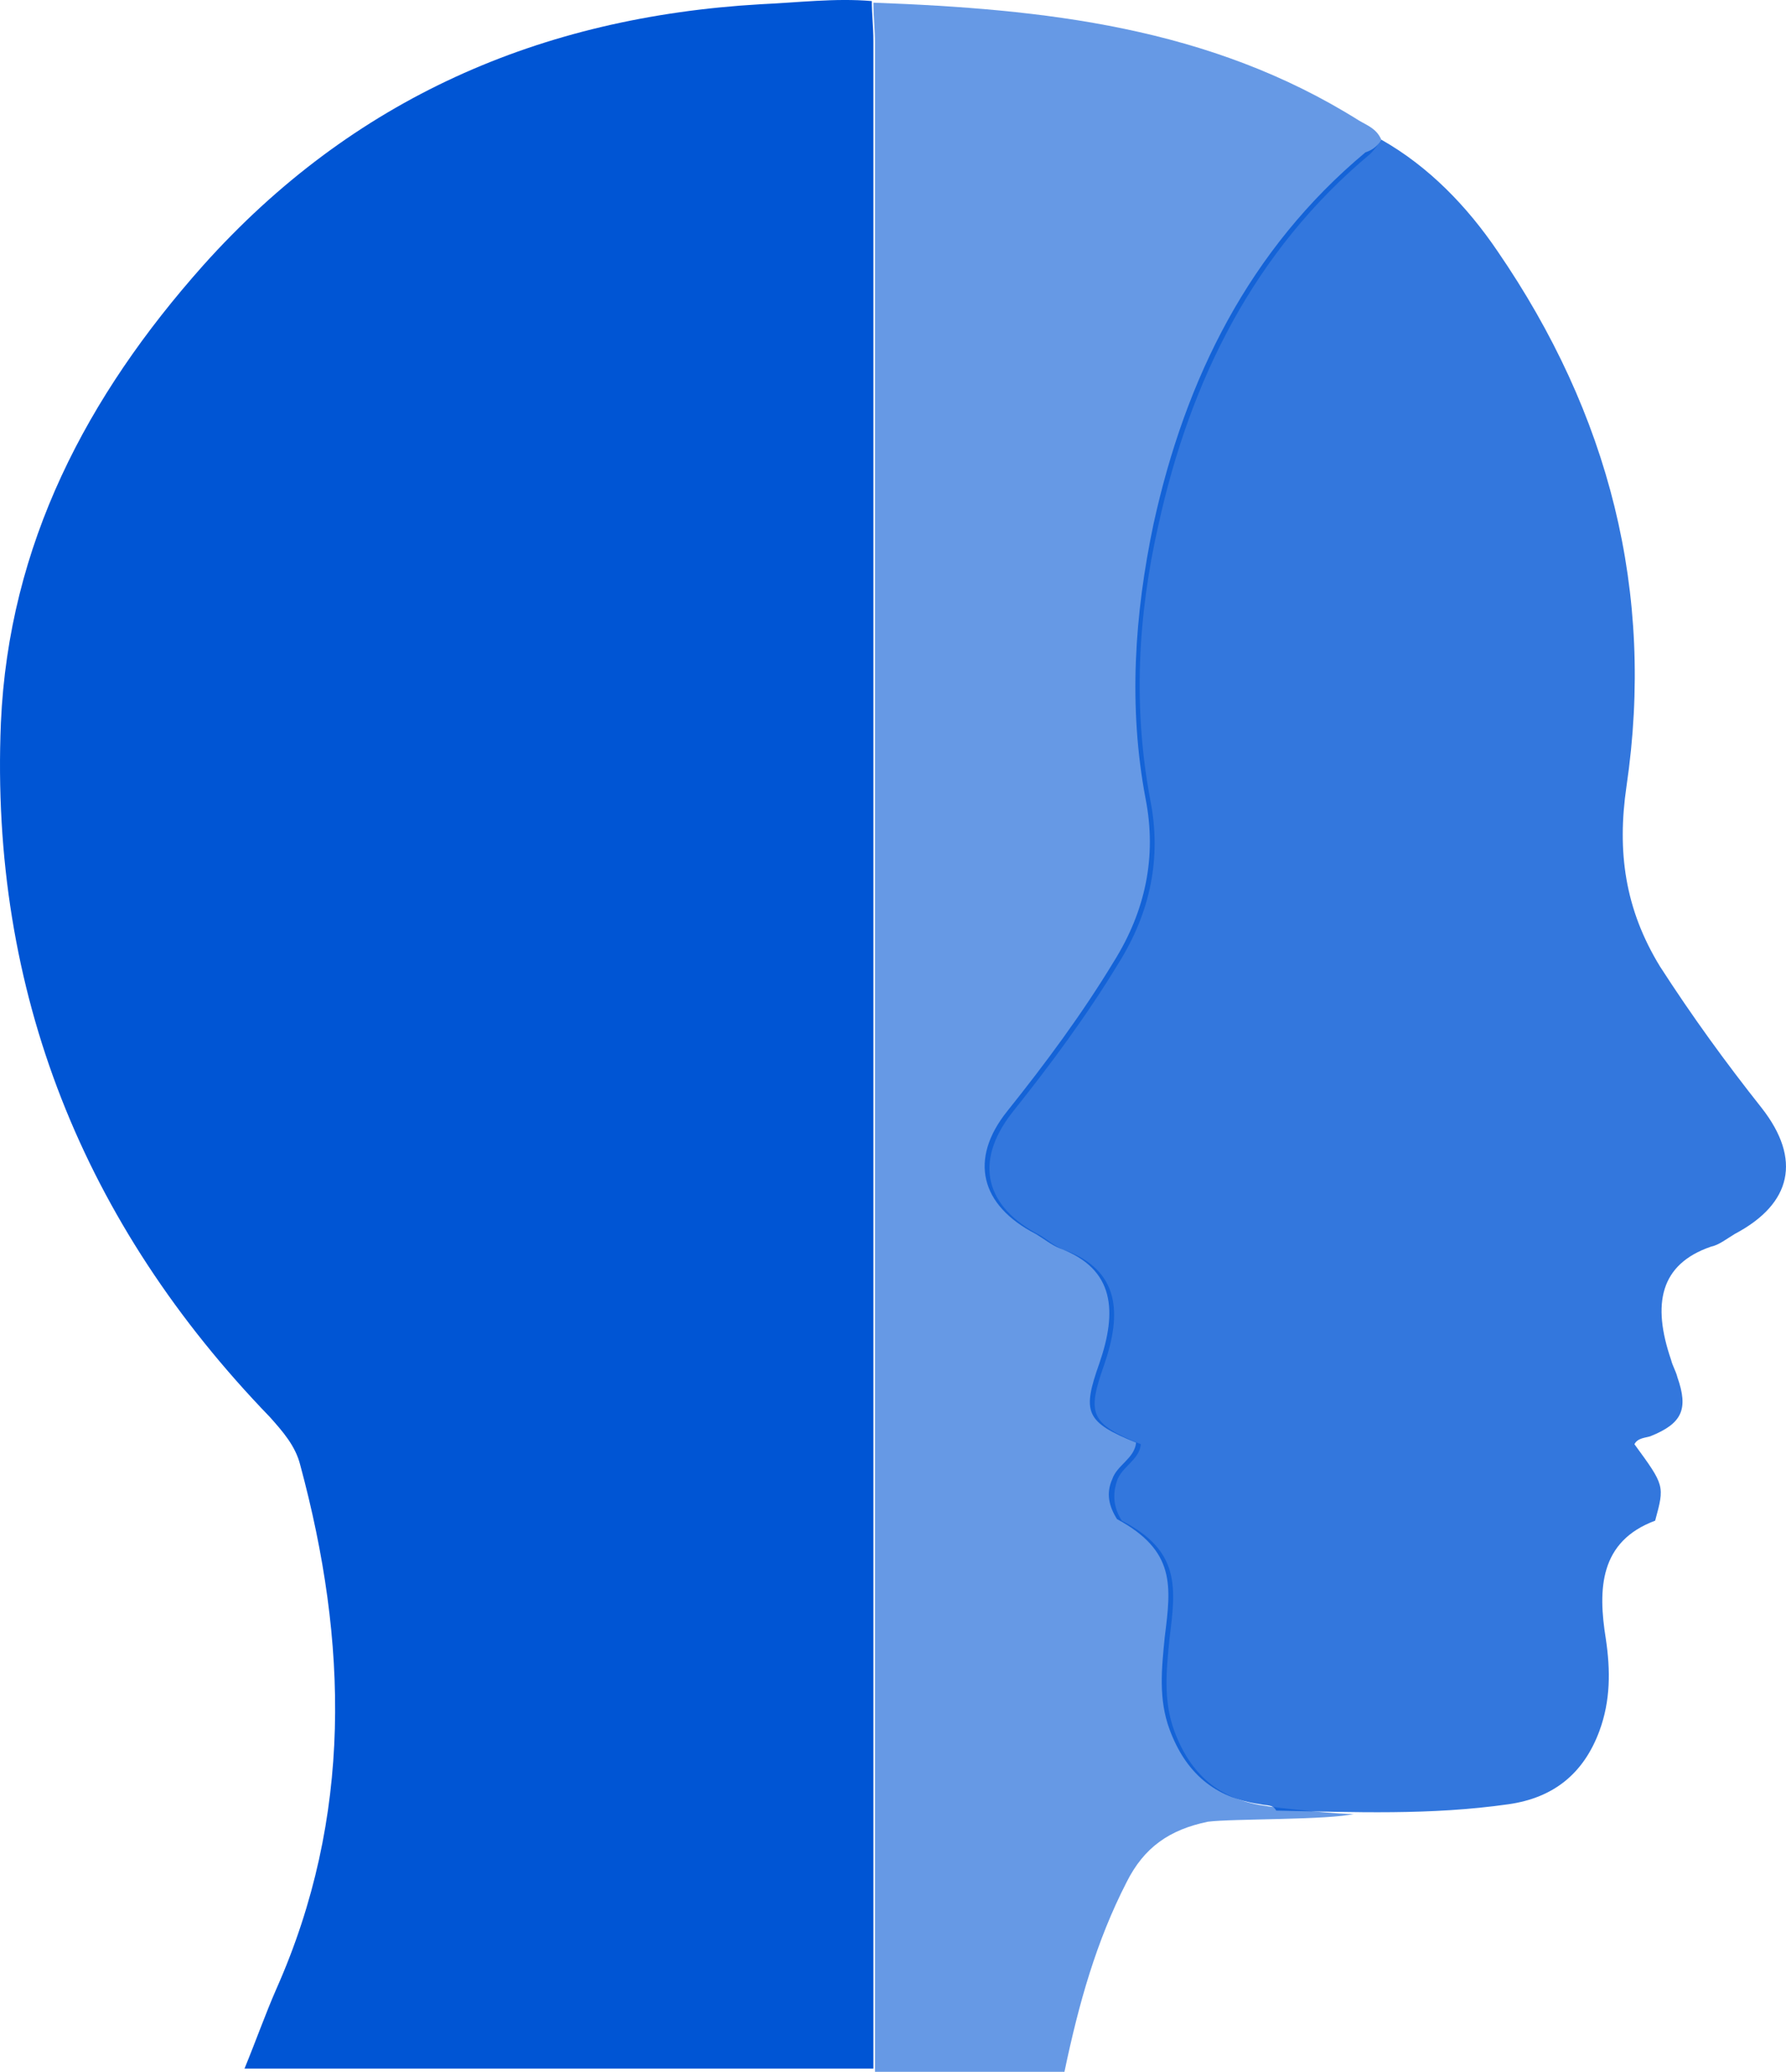 <?xml version="1.0" encoding="UTF-8" standalone="no"?>
<!-- Generator: Adobe Illustrator 19.2.1, SVG Export Plug-In . SVG Version: 6.00 Build 0)  -->

<svg
   xmlns:dc="http://purl.org/dc/elements/1.1/"
   xmlns:cc="http://creativecommons.org/ns#"
   xmlns:rdf="http://www.w3.org/1999/02/22-rdf-syntax-ns#"
   xmlns:svg="http://www.w3.org/2000/svg"
   xmlns="http://www.w3.org/2000/svg"
   xmlns:sodipodi="http://sodipodi.sourceforge.net/DTD/sodipodi-0.dtd"
   xmlns:inkscape="http://www.inkscape.org/namespaces/inkscape"
   version="1.1"
   id="Layer_1"
   x="0px"
   y="0px"
   viewBox="0 0 112.175 130.067"
   xml:space="preserve"
   sodipodi:docname="assc-logo_reduced.svg"
   width="112.175"
   height="130.067"
   inkscape:version="0.92.1 r15371"><defs
     id="defs111" /><sodipodi:namedview
     pagecolor="#ffffff"
     bordercolor="#666666"
     borderopacity="1"
     objecttolerance="10"
     gridtolerance="10"
     guidetolerance="10"
     inkscape:pageopacity="0"
     inkscape:pageshadow="2"
     inkscape:window-width="2111"
     inkscape:window-height="1331"
     id="namedview109"
     showgrid="false"
     fit-margin-top="0"
     fit-margin-left="0"
     fit-margin-right="0"
     fit-margin-bottom="0"
     inkscape:zoom="1.8167822"
     inkscape:cx="-94.501185"
     inkscape:cy="65.425215"
     inkscape:window-x="0"
     inkscape:window-y="0"
     inkscape:window-maximized="0"
     inkscape:current-layer="Layer_1" /><style
     type="text/css"
     id="style2">
	.st0{fill:#FFFFFF;}
	.st1{opacity:0.8;fill:#FFFFFF;}
	.st2{opacity:0.6;fill:#FFFFFF;}
</style><g
     id="g10"
     style="fill:#0055d4"
     transform="translate(-88.244,-0.033)"><path
       class="st0"
       d="m 143.1,129.9 c -13.1,0 -26.2,0 -39.5,0 0.7,-1.7 1.3,-3.4 2,-5 4.8,-10.8 4.5,-21.8 1.5,-32.9 -0.3,-1.2 -1.1,-2.1 -1.9,-3 C 93.5,76.9 87.6,62.3 88.3,45.4 88.8,34.2 93.7,24.9 101,16.7 110.4,6.2 122.2,1.1 136,0.3 c 2.3,-0.1 4.7,-0.4 7,-0.2 0,0.8 0.1,1.6 0.1,2.5 0,41.6 0,83.3 0,124.9 0,0.8 0,1.6 0,2.4 z"
       id="path4"
       style="fill:#0055d4"
       inkscape:connector-curvature="0" /><path
       class="st1"
       d="m 175,8.8 c 3,1.7 5.4,4.2 7.3,7 7,10.2 9.9,21.4 8.1,33.6 -0.6,4.1 -0.1,7.7 2.1,11.3 2,3.1 4.1,6 6.4,8.9 2.5,3.2 1.9,6 -1.7,7.9 -0.5,0.3 -1,0.7 -1.5,0.8 -3.2,1.1 -3.7,3.6 -2.5,7.1 0.1,0.4 0.3,0.7 0.4,1.1 0.7,2 0.3,2.9 -1.7,3.7 -0.3,0.1 -0.8,0.1 -1,0.5 1.9,2.6 1.9,2.6 1.3,4.8 -3.5,1.3 -3.6,4.3 -3.1,7.4 0.3,2 0.3,3.9 -0.4,5.8 -1,2.7 -2.9,4.2 -5.7,4.6 -4.9,0.7 -9.7,0.5 -14.6,0.4 -0.2,-0.4 -0.6,-0.3 -1,-0.4 -2.9,-0.4 -4.7,-2 -5.7,-4.7 -0.7,-1.9 -0.5,-3.8 -0.3,-5.8 0.4,-3.2 0.7,-5.4 -3,-7.4 -0.5,-0.8 -0.7,-1.6 -0.3,-2.5 0.3,-0.9 1.4,-1.3 1.5,-2.3 -3.2,-1.3 -3.4,-1.9 -2.3,-5 1.1,-3.2 1,-5.9 -2.5,-7.2 -0.5,-0.2 -1,-0.6 -1.5,-0.9 -3.5,-1.8 -4.2,-4.7 -1.8,-7.7 2.4,-3 4.7,-6.1 6.7,-9.4 2,-3.2 2.7,-6.6 2,-10.2 -1.1,-5.8 -0.7,-11.6 0.5,-17.3 2,-9.1 6,-17.2 13.3,-23.3 0.6,-0.2 0.8,-0.5 1,-0.8 z"
       id="path6"
       style="opacity:0.8;fill:#0055d4"
       inkscape:connector-curvature="0" /><path
       class="st2"
       d="m 175,8.8 c -0.2,0.3 -0.4,0.6 -0.7,0.9 C 167,15.8 163,23.9 161,33 c -1.3,5.7 -1.6,11.5 -0.5,17.3 0.7,3.6 0,7 -2,10.2 -2,3.3 -4.3,6.4 -6.7,9.4 -2.4,3.1 -1.7,5.9 1.8,7.7 0.5,0.3 0.9,0.7 1.5,0.9 3.5,1.3 3.6,4 2.5,7.2 -1.1,3.1 -0.9,3.7 2.3,5 -0.1,1 -1.2,1.4 -1.5,2.3 -0.3,0.9 -0.2,1.7 0.3,2.5 3.7,1.9 3.4,4.2 3,7.4 -0.2,2 -0.4,3.9 0.3,5.8 1,2.7 2.8,4.3 5.7,4.7 0.4,0.1 5.2,0.6 5.6,0.5 -1.5,0.4 -7.7,0.3 -9.2,0.5 -2.4,0.5 -4,1.6 -5.1,3.8 -1.9,3.7 -3,7.6 -3.9,11.9 -4,0 -8,0 -11.9,0 0,-0.8 0,-1.6 0,-2.5 0,-41.6 0,-83.3 0,-124.9 0,-0.8 -0.1,-1.6 -0.1,-2.5 10.7,0.4 21.1,1.5 30.5,7.4 0.5,0.3 1.1,0.5 1.4,1.2 z"
       id="path8"
       style="opacity:0.6;fill:#0055d4"
       inkscape:connector-curvature="0" /></g></svg>